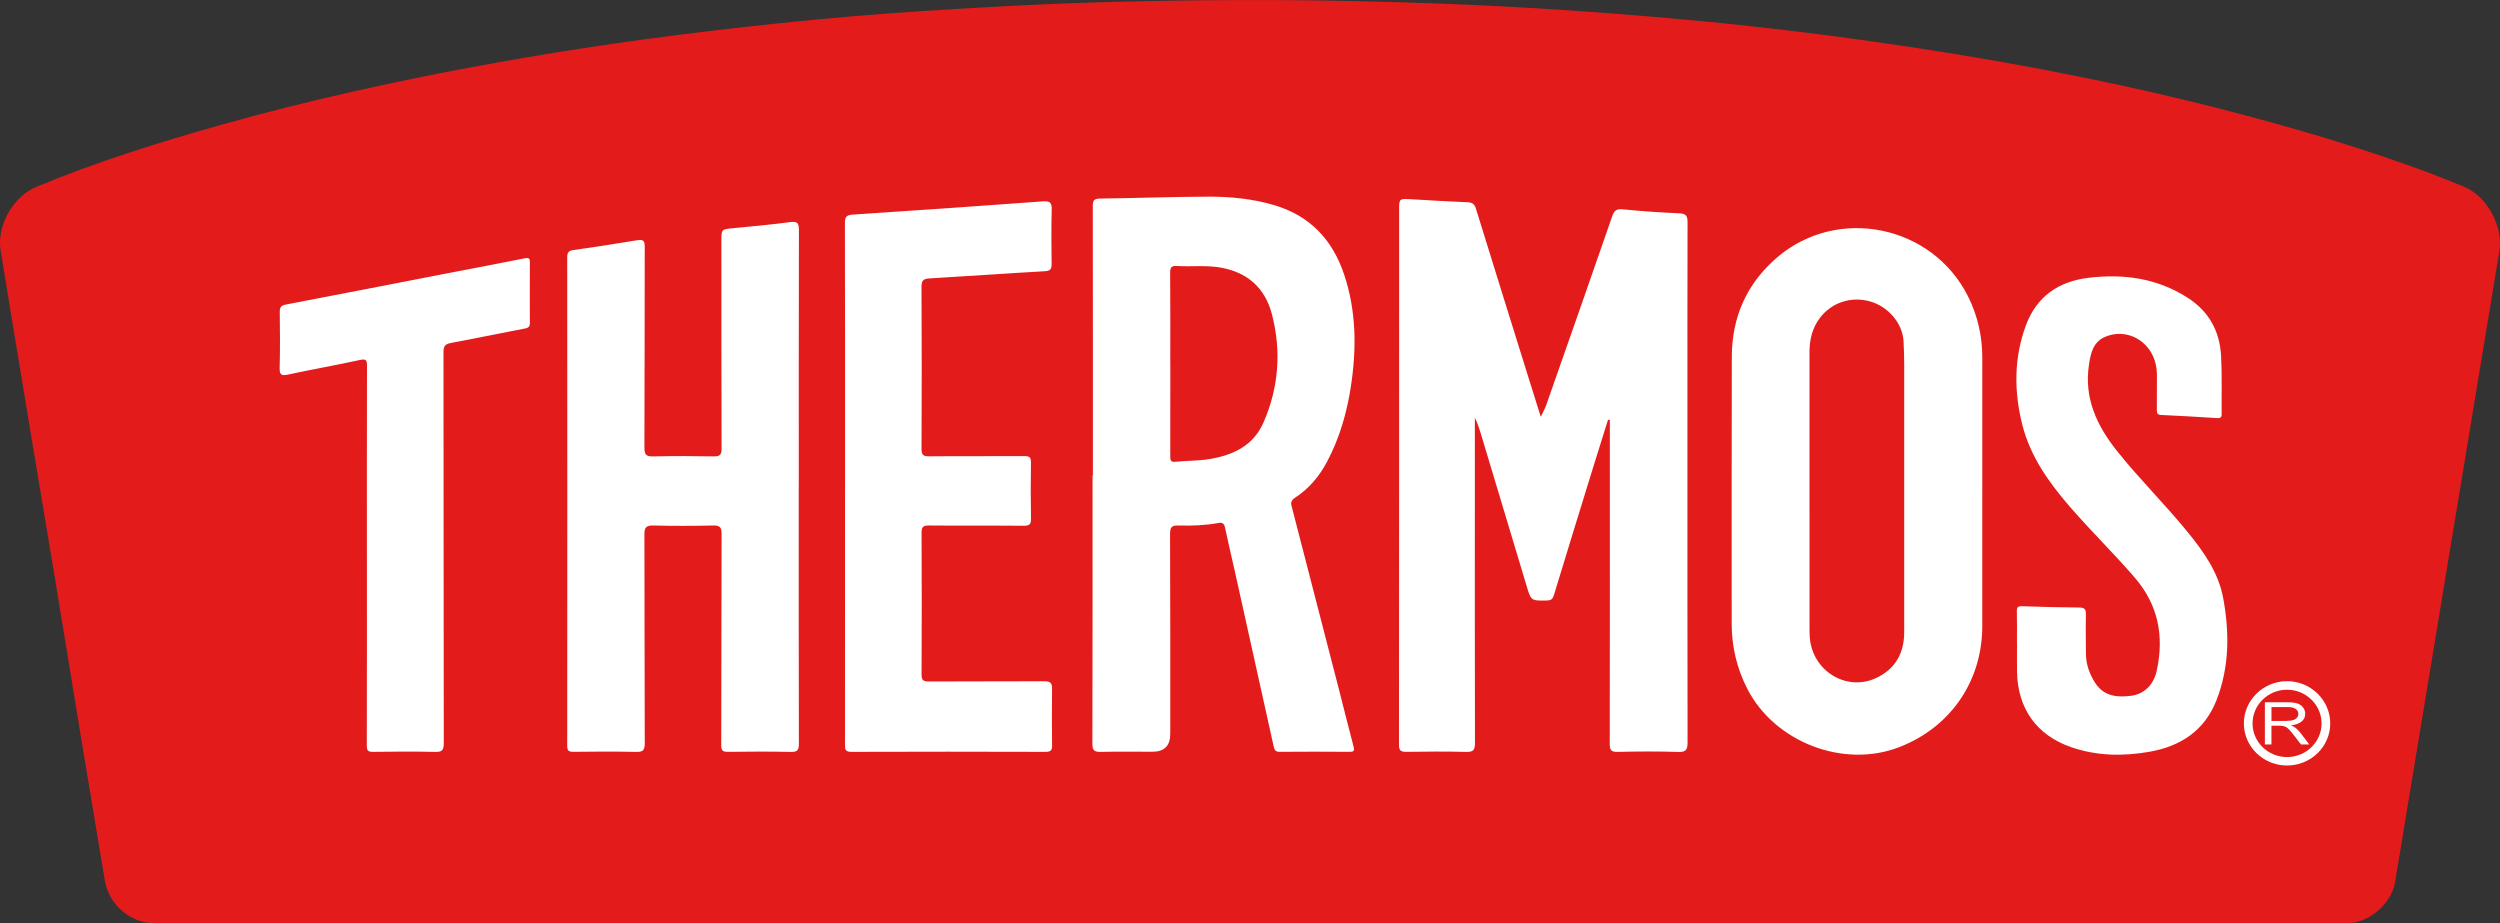 <?xml version="1.0" encoding="UTF-8"?>
<svg id="Capa_1" data-name="Capa 1" xmlns="http://www.w3.org/2000/svg" viewBox="0 0 1029.11 380.06">
  <rect x="0" y="0" width="1029.11" height="380.06" fill="#333333" stroke="none"/>
  <defs>
    <style>
      .cls-1 {
        fill: #fff;
      }

      .cls-2 {
        fill: #e41b1b;
      }
    </style>
  </defs>
  <rect class="cls-1" x="87.96" y="64.88" width="884.56" height="271.24"/>
  <g>
    <path class="cls-2" d="M945.54,295.41c.38-.5.57-.98.57-1.57,0-.82-.36-1.46-1.1-2.01-.71-.51-1.83-.78-3.38-.78h-6.59v5.71h5.9c1.28,0,2.27-.13,2.98-.33.72-.23,1.26-.57,1.63-1.02Z"/>
    <path class="cls-2" d="M502.55,110.16c-6.01-1.08-12.08-.3-18.11-.66-2.42-.15-2.77.77-2.75,2.9.1,12.4.05,24.8.05,37.21h.02c0,12.7.02,25.41-.03,38.11,0,1.53.07,2.58,2.03,2.38,4.71-.5,9.47-.35,14.16-1.13,9.73-1.62,18.03-5.53,22.19-15.05,6.3-14.42,7.42-29.45,3.45-44.63-2.79-10.69-9.98-17.15-21.01-19.13Z"/>
    <path class="cls-2" d="M783.58,140.41c-.44-7.45-6.4-14.23-13.72-16.32-7.77-2.22-15.75.39-20.56,6.58-3.32,4.27-4.44,9.14-4.44,14.43.02,37.93.01,75.86.02,113.79,0,1.21.02,2.42.11,3.63,1.08,13.52,14.85,22.16,26.97,16.73,8.08-3.62,11.89-10.19,11.89-19.01,0-19.37,0-38.74,0-58.11,0-13.92.02-27.84,0-41.76-.01-6.66.12-13.32-.27-19.96Z"/>
    <path class="cls-2" d="M941.45,283.92c-7.83,0-14.2,6.21-14.2,13.87s6.37,13.85,14.2,13.85,14.21-6.24,14.21-13.85-6.39-13.87-14.21-13.87ZM947.18,306.45l-2.78-3.62c-.8-1.03-1.44-1.82-1.96-2.38-.54-.56-.99-.9-1.41-1.16-.4-.2-.83-.38-1.26-.44-.32-.08-.85-.11-1.52-.11h-3.22v7.7h-2.71v-17.35h9.19c1.88,0,3.29.17,4.24.49.96.33,1.73.88,2.32,1.66.57.77.86,1.64.86,2.6,0,1.27-.47,2.28-1.45,3.11-.95.86-2.43,1.4-4.45,1.62.75.29,1.31.57,1.69.88.81.6,1.58,1.39,2.3,2.3l3.58,4.7h-3.43Z"/>
    <path class="cls-2" d="M1014.49,76.95c-5.1-2.14-10.25-4.19-15.43-6.12-23.14-8.57-46.72-15.78-70.54-22.21-23.05-6.22-46.29-11.69-69.67-16.47-23.4-4.79-46.93-8.93-70.55-12.51-22.34-3.39-44.73-6.36-67.19-8.81-26.58-2.91-53.23-5.12-79.92-6.86-33.34-2.18-66.71-3.35-100.12-3.8-20.59-.28-41.18-.18-61.78.17-19.58.33-39.15.87-58.7,1.86-18.74.96-37.49,2.03-56.2,3.43-20.02,1.49-40,3.46-59.95,5.71-17.04,1.92-34.04,4.07-51,6.51-16.66,2.39-33.27,5.12-49.85,8.08-19.35,3.45-38.61,7.33-57.78,11.65-18.37,4.14-36.63,8.69-54.75,13.8-25.78,7.27-51.33,15.26-76.11,25.53C5.47,80.81-1.4,92.88.24,103.01c4.28,26.35,8.67,52.68,13.03,79.01,3.07,18.48,6.2,36.96,9.25,55.44,3.82,23.16,7.57,46.33,11.39,69.49,3.03,18.39,6.18,36.75,9.17,55.14,1.68,10.28,10.41,17.95,20.72,17.95,150.25,0,300.5,0,450.76,0,147.53,0,295.05,0,442.58,0,3.03,0,6.06.05,9.09,0,9.21-.16,18.25-8.11,19.72-17.05,4.6-28.13,9.29-56.25,13.94-84.37,5.26-31.81,10.51-63.61,15.77-95.42,4.4-26.63,8.8-53.27,13.2-79.9,1.66-10.04-5.05-22.44-14.36-26.35ZM218.13,132.86c0,1.45-.46,2.07-2,2.36-10.2,1.94-20.36,4.08-30.56,5.97-2.36.44-3.01,1.34-3.01,3.72.07,53.67.02,107.34.12,161.02,0,2.97-.77,3.66-3.65,3.59-8.48-.21-16.96-.15-25.44-.02-2.2.04-2.61-.66-2.6-2.71.07-26.13.05-52.26.04-78.39,0-25.93-.03-51.86.04-77.78,0-2.4-.38-3-2.96-2.43-9.84,2.15-19.77,3.9-29.62,6.01-2.75.59-3.44,0-3.37-2.8.2-7.66.15-15.33.04-23-.03-2.06.68-2.7,2.65-3.07,22.37-4.26,44.71-8.64,67.07-12.97,10.39-2.01,20.79-3.94,31.16-6.04,1.8-.36,2.09.16,2.08,1.72-.04,8.27-.05,16.55-.01,24.82ZM328.83,200.24h-.04c0,35.32-.03,70.63.06,105.95,0,2.66-.64,3.39-3.33,3.33-8.58-.19-17.16-.15-25.75-.03-2.19.03-2.89-.43-2.88-2.8.1-28.96.04-57.92.15-86.88.01-2.81-.77-3.55-3.53-3.49-8.18.18-16.36.2-24.53,0-2.9-.07-3.72.68-3.71,3.62.11,28.66.01,57.31.14,85.97.01,2.95-.73,3.68-3.64,3.61-8.58-.21-17.17-.14-25.75-.04-1.97.02-2.54-.52-2.53-2.51.05-67,.05-134,0-201,0-1.97.48-2.76,2.59-3.05,8.79-1.21,17.55-2.6,26.31-4.05,2.43-.4,3.02.31,3.01,2.75-.09,27.55,0,55.09-.13,82.64-.01,2.99.83,3.69,3.69,3.62,8.28-.19,16.56-.16,24.84-.01,2.49.04,3.24-.62,3.23-3.17-.1-28.45-.06-56.91-.08-85.37,0-5.02-.03-4.94,4.94-5.41,7.83-.74,15.67-1.48,23.47-2.5,2.86-.37,3.52.38,3.51,3.18-.09,35.22-.06,70.43-.06,105.65ZM433.1,306.76c.02,2-.49,2.75-2.69,2.74-26.66-.08-53.32-.1-79.97,0-2.63.01-2.61-1.18-2.61-3.08.03-35.82.02-71.64.02-107.46h.01c0-35.72.03-71.44-.06-107.16,0-2.64.69-3.3,3.32-3.47,26.08-1.7,52.15-3.53,78.21-5.44,2.72-.2,3.68.39,3.6,3.29-.2,7.46-.12,14.93-.04,22.4.02,2.07-.41,2.93-2.79,3.07-15.82.89-31.62,2.04-47.44,2.95-2.57.15-3.35.85-3.33,3.52.12,22.2.12,44.4.01,66.59-.01,2.58.74,3.15,3.21,3.13,13.02-.12,26.05,0,39.08-.09,2.07-.01,2.8.41,2.76,2.63-.13,7.67-.13,15.34.02,23,.05,2.36-.58,3.07-3,3.04-13.02-.12-26.05.02-39.08-.11-2.5-.03-2.98.77-2.97,3.07.09,19.37.1,38.75,0,58.12-.01,2.36.53,3.04,2.96,3.03,15.85-.11,31.71,0,47.56-.1,2.33-.01,3.23.59,3.2,2.99-.1,7.77-.09,15.54,0,23.31ZM531.76,208.65c6.56,25.34,13.1,50.68,19.63,76.02,1.93,7.5,3.77,15.03,5.76,22.52.44,1.64.41,2.31-1.6,2.29-9.59-.08-19.19-.07-28.78,0-1.55.01-2.12-.61-2.42-1.99-5.32-24.08-10.67-48.15-16.02-72.22-1.33-6-2.78-11.97-4.03-17.98-.37-1.79-1.04-2.33-2.85-1.99-5.38.98-10.85,1.18-16.29,1.02-2.69-.08-3.52.55-3.51,3.4.12,27.45.08,54.89.08,82.34q0,7.39-7.31,7.39c-7.07,0-14.14-.12-21.2.06-2.66.07-3.55-.51-3.55-3.4.11-36.83.07-73.66.07-110.48.05,0,.09,0,.14,0,0-36.93.02-73.86-.05-110.79,0-2.3.48-3.07,2.96-3.1,14.83-.17,29.67-.74,44.5-.79,9.18-.03,18.34.86,27.22,3.49,14.72,4.35,24.01,14.26,28.79,28.55,5.05,15.07,5.16,30.51,2.79,46.04-1.64,10.81-4.62,21.21-9.77,30.95-3.22,6.09-7.5,11.2-13.27,14.95-1.66,1.08-1.74,2.14-1.33,3.73ZM690.79,309.53c-8.27-.27-16.56-.22-24.84-.02-2.74.07-3.32-.76-3.31-3.36.08-40.77.05-81.53.04-122.3,0-3.66,0-7.32,0-10.98-.25-.03-.5-.06-.74-.09-1.82,5.8-3.66,11.59-5.45,17.39-5.64,18.27-11.29,36.54-16.85,54.84-.51,1.68-1.27,2.16-2.95,2.19-6.5.1-6.44.14-8.35-6.25-6.26-20.92-12.56-41.83-18.86-62.74-.59-1.96-1.19-3.83-2.37-6.25,0,10.77,0,21.04,0,31.31,0,34.21-.05,68.41.05,102.62,0,2.92-.73,3.71-3.67,3.63-8.17-.22-16.36-.16-24.53-.03-2.3.04-3.09-.48-3.08-2.96.07-71.95.06-143.89.06-215.84,0-1.31.01-2.62,0-3.94-.04-5.08-.04-5.03,5.2-4.72,7.66.46,15.31.91,22.98,1.22,1.93.08,2.85.76,3.42,2.59,6.95,22.49,13.97,44.96,20.98,67.44,1.88,6.02,3.76,12.03,5.73,18.31.82-1.83,1.69-3.26,2.22-4.78,9.11-25.91,18.19-51.83,27.18-77.78.78-2.24,1.7-3.13,4.28-2.87,7.73.76,15.49,1.32,23.25,1.63,2.82.11,3.5,1.03,3.49,3.71-.08,28.25-.05,56.51-.05,84.76,0,43.09-.03,86.17.06,129.26,0,3.02-.56,4.13-3.87,4.02ZM815.99,203.61c0,18.06,0,36.12,0,54.18-.02,22.62-13.04,41.57-34.15,49.76-23.02,8.93-51.4-2.08-62.62-24.1-4.3-8.45-6.38-17.31-6.38-26.74.01-36.62-.06-73.25.05-109.87.05-16.28,6.09-30.03,18.5-40.74,24.9-21.49,63.98-13.56,78.72,15.87,4,7.99,5.9,16.43,5.89,25.34,0,18.77,0,37.53,0,56.3ZM912.42,288.21c-4.9,12.52-14.72,18.99-27.6,21.25-10.9,1.91-21.77,1.75-32.29-1.91-14.31-4.99-21.99-15.97-22.24-31.13-.06-3.93,0-7.87,0-11.81h-.03c0-4.34.07-8.68-.04-13.02-.04-1.62.43-2.09,2.05-2.04,7.87.26,15.73.49,23.6.53,2.32.01,2.84.8,2.78,2.99-.13,5.44,0,10.89.03,16.34.03,3.61,1.12,6.94,2.81,10.08,3.25,6.04,7.78,7.99,15.88,6.91,5.2-.69,9.19-4.47,10.45-10.35,3.05-14.21.67-27.04-9.14-38.37-8.56-9.9-17.92-19.04-26.49-28.92-8.71-10.04-16.39-20.74-19.71-33.87-3.48-13.79-3.5-27.6,1.51-41.06,4.4-11.8,13.44-18,25.73-19.47,14.39-1.73,28.1.11,40.65,8.1,8.88,5.65,13.36,13.8,13.92,24.02.44,7.95.13,15.94.24,23.91.02,1.55-.56,1.8-1.97,1.71-7.65-.49-15.31-.93-22.97-1.28-1.61-.07-1.75-.84-1.74-2.1.04-4.64,0-9.28.03-13.92.02-3.39-.6-6.58-2.31-9.56-3.87-6.74-11.81-9.62-18.98-6.59-4.95,2.09-5.96,6.72-6.67,11.4-2.11,13.81,3.19,25.14,11.57,35.64,9.17,11.49,19.65,21.82,28.93,33.19,6.66,8.17,12.79,16.72,14.75,27.36,2.61,14.18,2.58,28.31-2.76,41.96ZM941.45,315.12c-9.77,0-17.78-7.75-17.78-17.33s8.02-17.39,17.78-17.39,17.78,7.8,17.78,17.39-8.01,17.33-17.78,17.33Z"/>
  </g>
</svg>